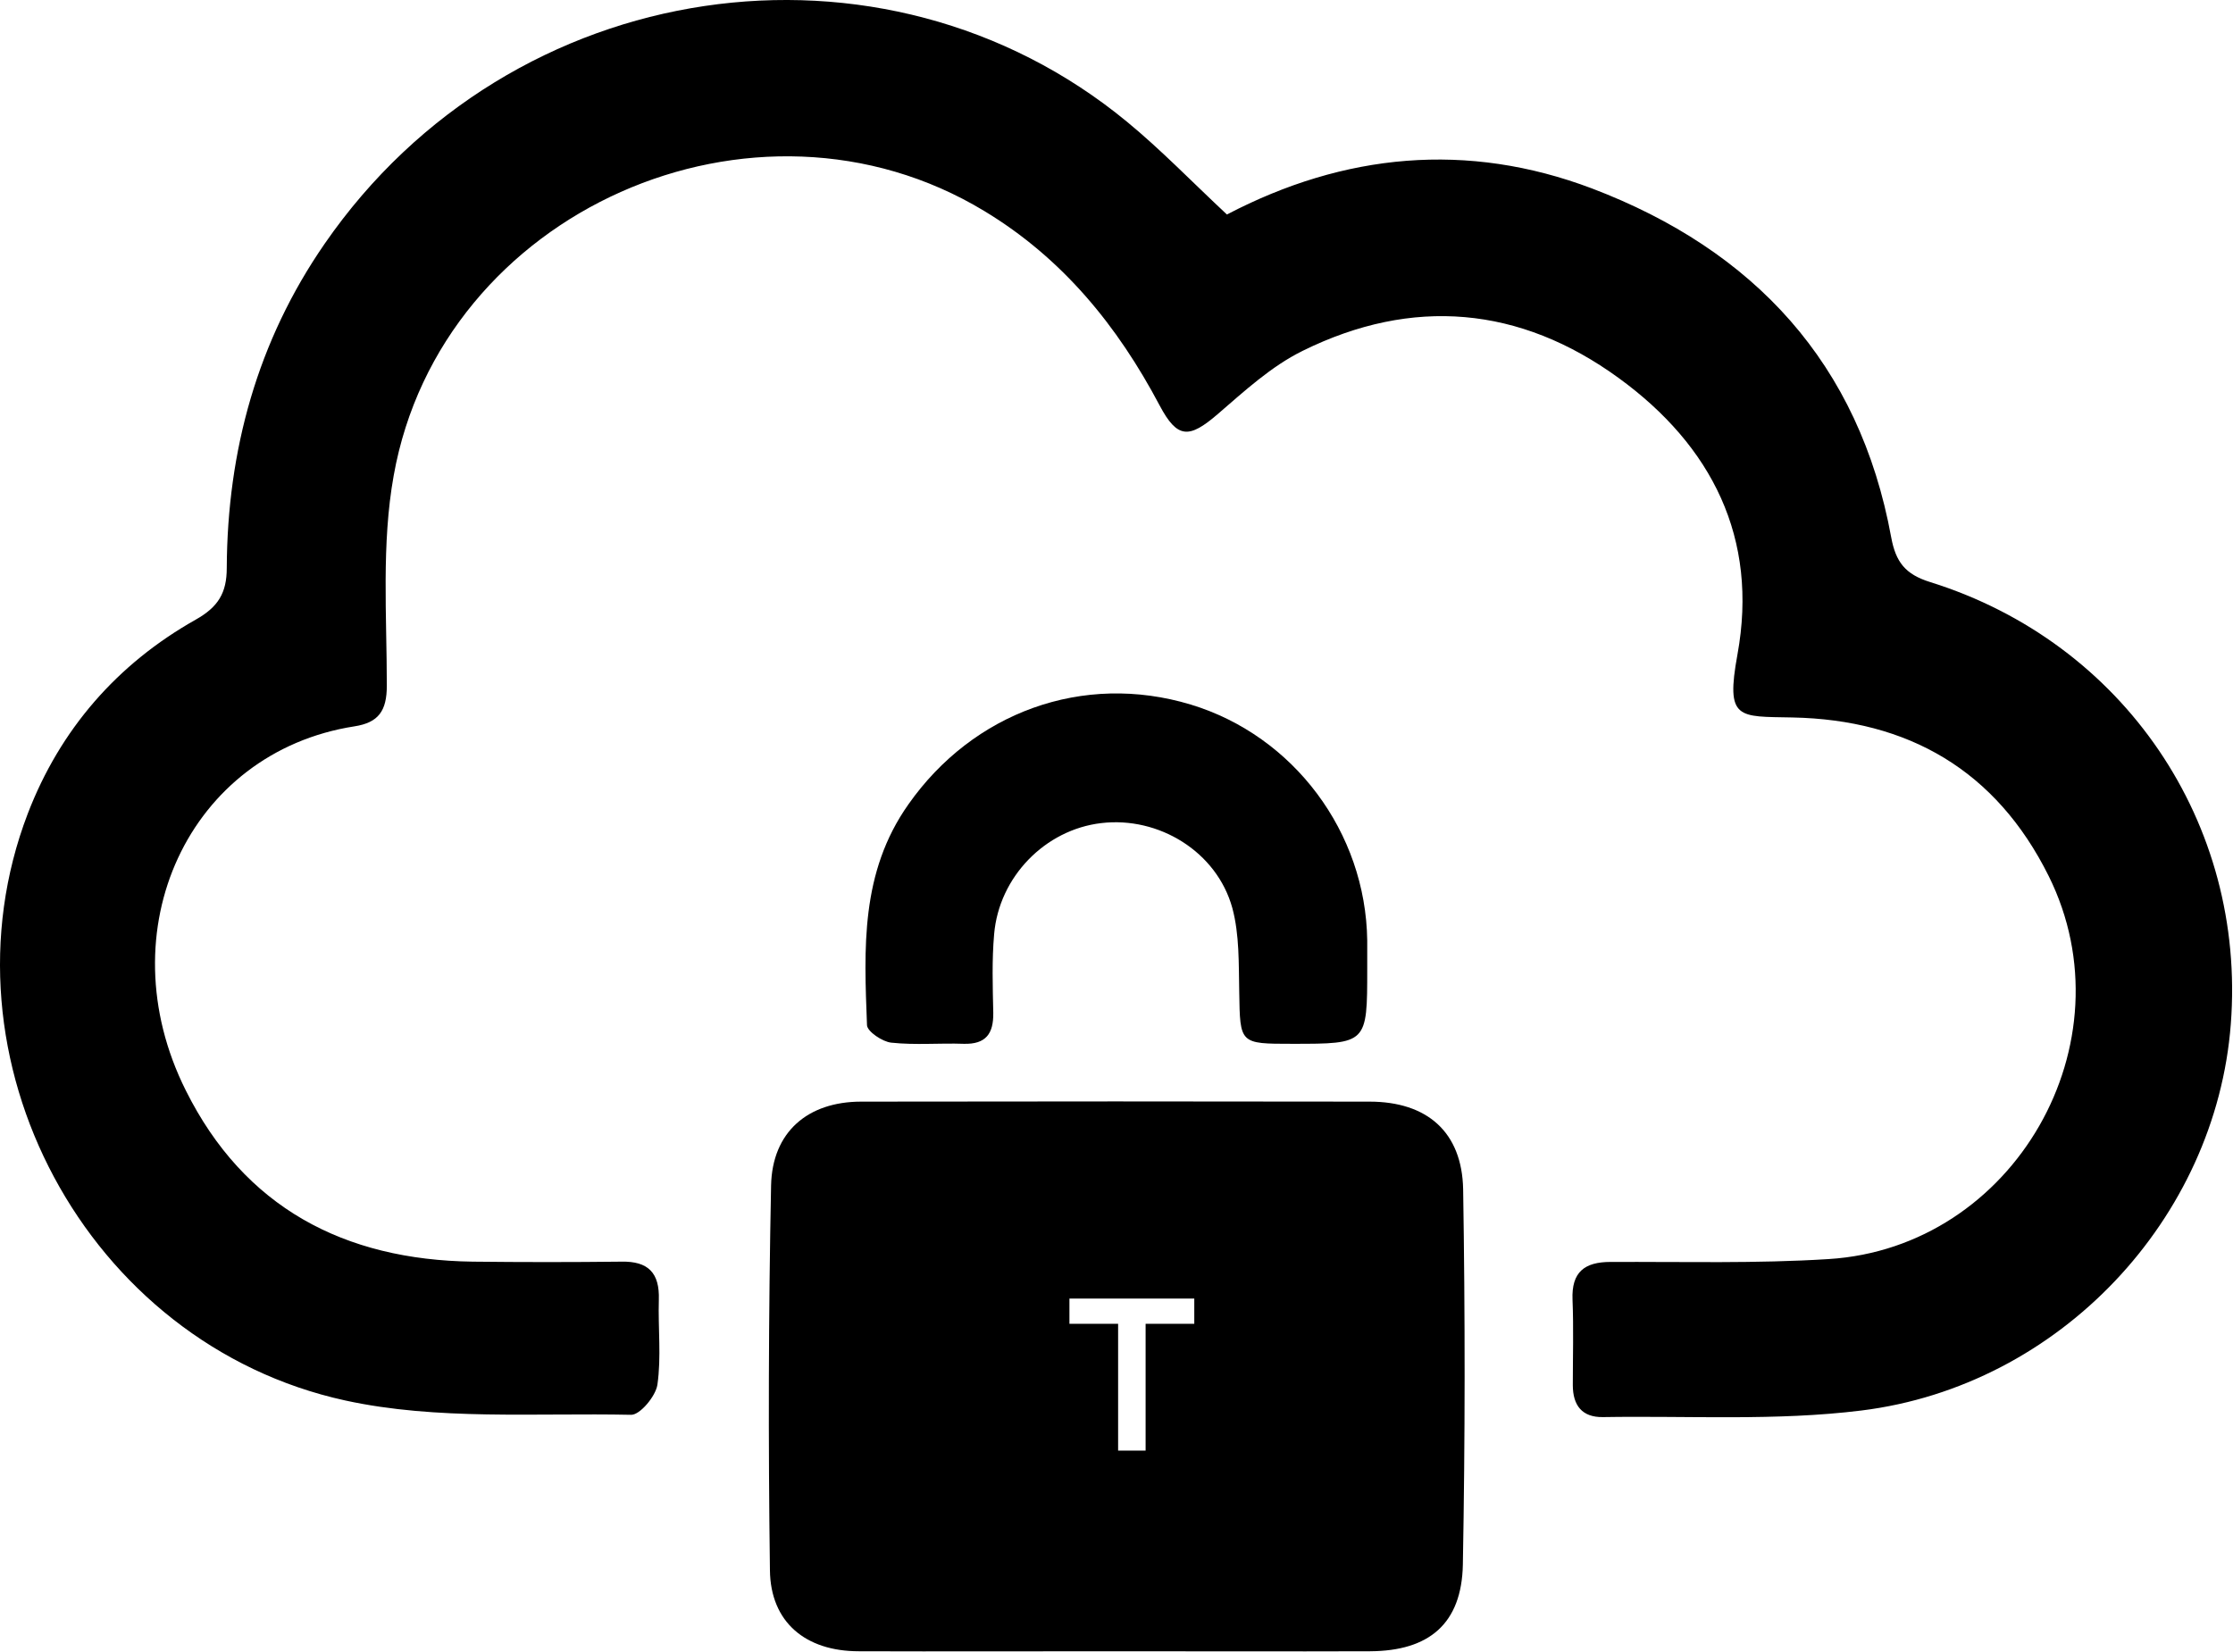 <svg width="592" height="438" viewBox="0 0 592 438" fill="none" xmlns="http://www.w3.org/2000/svg">
<path d="M511.713 154.354C505.108 152.304 502.603 149.04 501.389 142.512C492.962 96.358 464.951 66.297 422.061 49.976C388.964 37.45 356.322 40.639 325.275 56.884C315.937 48.154 307.815 39.728 298.781 32.288C234.105 -21.001 135.572 -7.034 86.078 64.627C68.239 90.436 60.268 119.435 60.117 150.634C60.117 157.238 57.839 160.958 51.918 164.298C31.043 176.064 15.936 193.448 7.358 215.766C-17.389 280.442 22.692 356.354 91.544 371.384C115.911 376.698 141.949 374.648 167.303 375.18C169.656 375.255 173.832 370.245 174.287 367.209C175.35 359.845 174.439 352.178 174.667 344.663C174.894 337.528 171.858 334.415 164.722 334.567C151.59 334.719 138.457 334.719 125.324 334.567C91.24 334.112 64.747 320.22 49.261 289.172C28.006 246.738 50.096 199.445 93.973 192.613C100.349 191.626 102.551 188.514 102.551 181.834C102.551 163.235 101.109 144.258 104.373 126.115C116.898 55.897 200.173 19.156 260.978 55.973C281.701 68.498 296.276 86.413 307.435 107.516C312.142 116.398 315.254 116.322 322.769 109.87C329.905 103.721 337.041 97.117 345.391 93.017C374.465 78.67 402.932 81.175 429.121 100.229C453.868 118.22 466.242 142.739 460.624 173.559C457.436 191.019 460.852 189.956 475.199 190.26C505.867 190.867 529.172 204.227 543.14 232.315C565.078 276.495 534.03 330.847 484.764 333.884C465.558 335.098 446.277 334.567 426.996 334.643C420.088 334.643 416.596 337.3 416.899 344.663C417.203 352.178 416.975 359.77 416.975 367.285C416.975 372.674 419.404 375.863 424.946 375.787C447.795 375.407 470.872 376.85 493.494 374.041C546.1 367.512 587.472 323.18 591.419 271.561C595.519 218.271 563.029 170.371 511.713 154.354Z" fill="black"/>
<path d="M363.078 292.133C318.139 292.057 273.275 292.057 228.336 292.133C214.14 292.133 204.727 300.18 204.424 314.375C203.741 348.383 203.665 382.392 204.12 416.4C204.272 430.216 213.609 437.883 227.653 437.883C250.274 437.959 272.82 437.883 295.441 437.883C318.063 437.883 340.609 437.959 363.23 437.883C378.868 437.807 387.522 430.595 387.825 414.882C388.433 381.708 388.433 348.535 387.901 315.362C387.598 300.18 378.336 292.133 363.078 292.133ZM316.621 351.04H303.716V384.669H296.428V351.04H283.523V344.36H316.621V351.04Z" fill="black"/>
<path d="M291.949 218.271C307.207 216.449 322.617 225.862 326.717 240.817C328.614 247.877 328.387 255.62 328.538 263.135C328.766 276.799 328.614 276.799 342.582 276.799C362.471 276.799 362.471 276.799 362.471 256.91C362.471 254.405 362.471 251.9 362.471 249.395C362.091 220.7 342.962 195.118 315.709 186.844C287.091 178.19 257.941 188.969 240.861 213.261C228.032 231.404 229.095 251.596 229.854 271.865C229.93 273.535 233.953 276.267 236.306 276.495C242.683 277.178 249.135 276.571 255.512 276.799C261.357 276.951 263.407 274.142 263.331 268.6C263.179 261.617 262.951 254.633 263.558 247.725C264.849 232.543 277.071 220.017 291.949 218.271Z" fill="black"/>
</svg>

